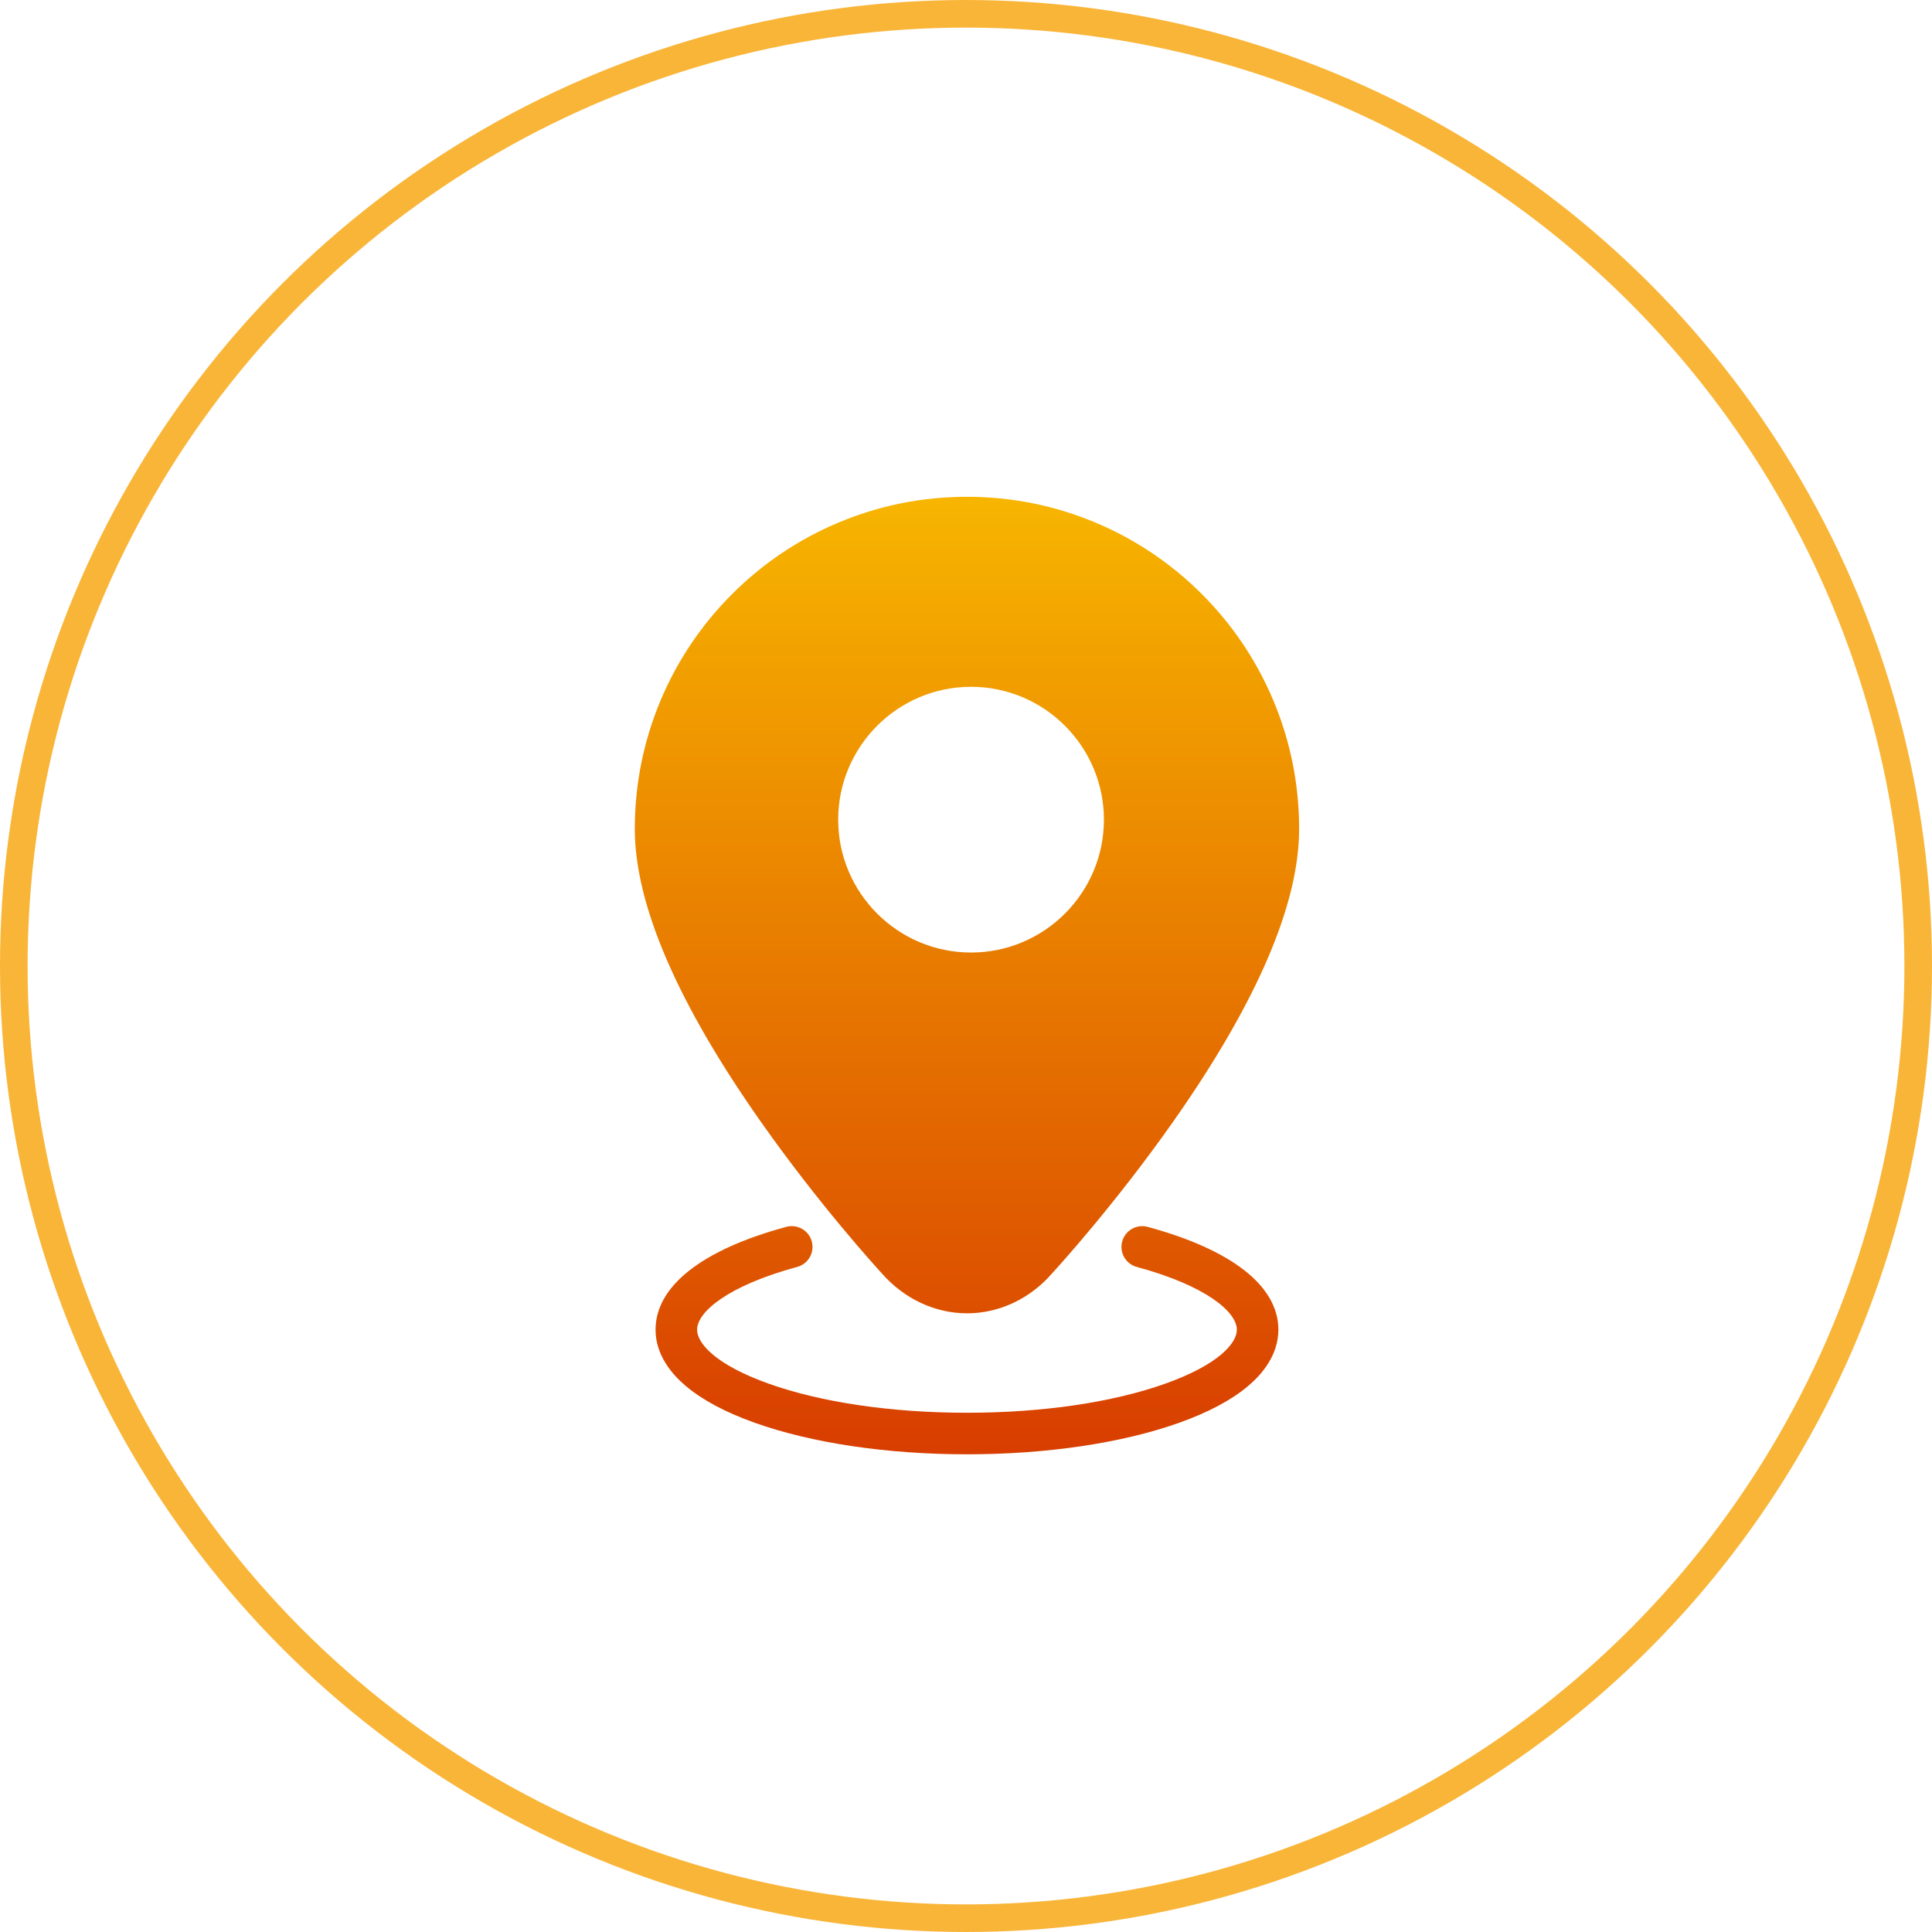 <?xml version="1.0" encoding="UTF-8"?>
<svg width="70px" height="70px" viewBox="0 0 70 70" version="1.1" xmlns="http://www.w3.org/2000/svg" xmlns:xlink="http://www.w3.org/1999/xlink">
    <!-- Generator: Sketch 63.1 (92452) - https://sketch.com -->
    <title>编组</title>
    <desc>Created with Sketch.</desc>
    <defs>
        <linearGradient x1="50%" y1="0%" x2="50%" y2="151.373%" id="linearGradient-1">
            <stop stop-color="#F7B500" offset="0%"></stop>
            <stop stop-color="#C80000" offset="100%"></stop>
        </linearGradient>
    </defs>
    <g id="页面-1" stroke="none" stroke-width="1" fill="none" fill-rule="evenodd">
        <g id="08-06-联系我们" transform="translate(-392, -761)">
            <g id="正文" transform="translate(260, 716)">
                <g id="编组-3">
                    <g id="编组" transform="translate(132, 45)">
                        <path d="M41.581,44.452 C41.18,44.343 40.767,44.581 40.659,44.982 C40.55,45.383 40.788,45.796 41.189,45.904 C43.693,46.581 44.813,47.534 44.813,48.178 C44.813,48.675 44.134,49.449 42.228,50.13 C40.318,50.812 37.764,51.187 35.035,51.187 C32.306,51.187 29.751,50.812 27.842,50.13 C25.936,49.449 25.257,48.675 25.257,48.178 C25.257,47.534 26.378,46.581 28.883,45.903 C29.284,45.795 29.521,45.382 29.413,44.981 C29.304,44.58 28.892,44.343 28.49,44.451 C25.435,45.277 23.752,46.601 23.752,48.178 C23.752,49.1 24.347,49.795 24.847,50.217 C25.446,50.723 26.283,51.17 27.336,51.546 C29.404,52.285 32.138,52.692 35.035,52.692 C37.932,52.692 40.666,52.285 42.734,51.546 C43.786,51.17 44.624,50.723 45.223,50.217 C45.722,49.795 46.318,49.1 46.318,48.178 C46.318,46.601 44.636,45.278 41.581,44.452 L41.581,44.452 L41.581,44.452 Z M31.951,46.137 C32.754,47.057 33.878,47.584 35.041,47.584 L35.041,47.584 C36.207,47.584 37.331,47.053 38.129,46.125 C38.371,45.861 40.429,43.595 42.515,40.627 C45.537,36.326 47.07,32.763 47.07,30.035 C47.07,28.411 46.751,26.834 46.123,25.35 C45.517,23.917 44.65,22.63 43.545,21.525 C42.44,20.42 41.153,19.552 39.72,18.946 C38.235,18.318 36.659,18 35.035,18 C33.411,18 31.834,18.318 30.35,18.946 C28.917,19.553 27.63,20.42 26.525,21.525 C25.42,22.63 24.552,23.917 23.946,25.35 C23.318,26.835 23,28.411 23,30.035 C23,32.763 24.533,36.327 27.558,40.631 C29.658,43.619 31.73,45.896 31.951,46.137 L31.951,46.137 L31.951,46.137 Z M30.369,29.698 C30.369,27.044 32.528,24.884 35.183,24.884 C37.837,24.884 39.997,27.044 39.997,29.698 C39.997,32.353 37.837,34.512 35.183,34.512 C32.528,34.512 30.369,32.353 30.369,29.698 L30.369,29.698 Z" id="形状" fill="url(#linearGradient-1)" fill-rule="nonzero"></path>
                        <circle id="椭圆形" stroke="#F9B538" cx="35" cy="35" r="34.5"></circle>
                    </g>
                </g>
            </g>
        </g>
    </g>
</svg>